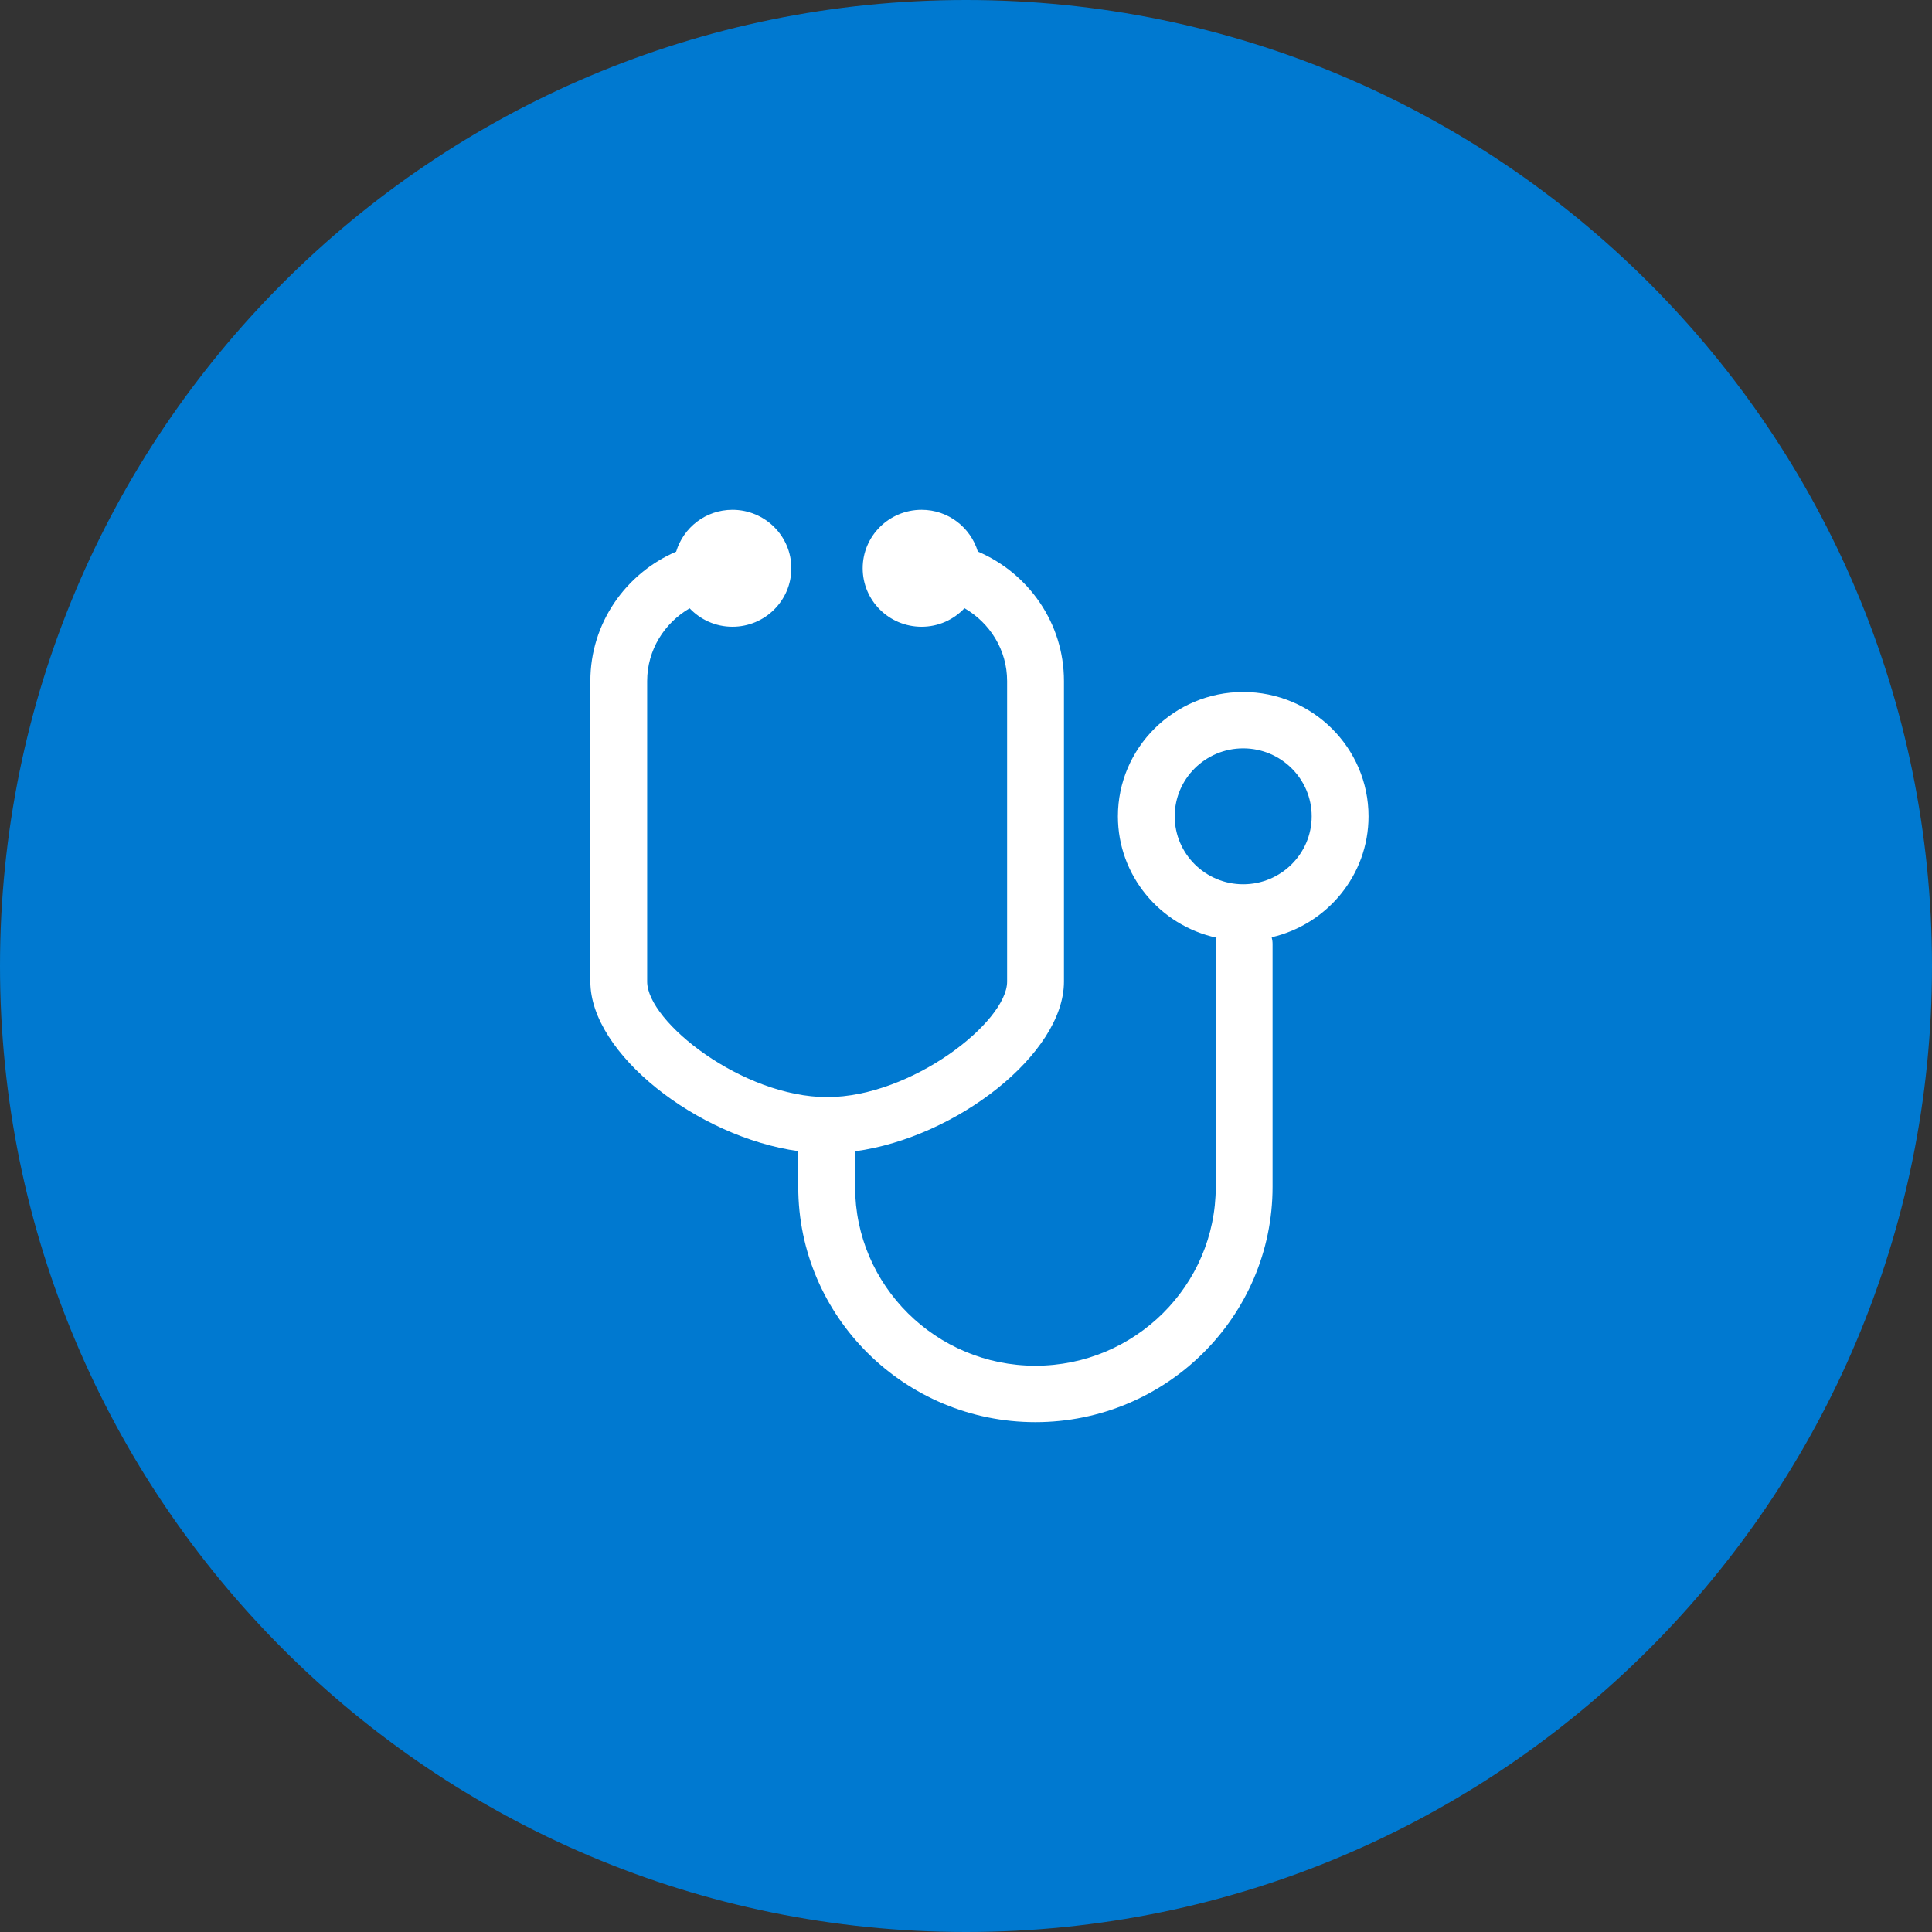 <svg width="40" height="40" viewBox="0 0 40 40" fill="none" xmlns="http://www.w3.org/2000/svg">
<rect x="0" y="0" width="40" height="40" fill="#333333" stroke="none"/>
<path d="M20 40C31.046 40 40 31.045 40 20C40 8.954 31.046 0 20 0C8.954 0 0 8.954 0 20C0 31.045 8.954 40 20 40Z" fill="#0079D0"/>
<path d="M28.334 16.901C28.334 15.482 27.17 14.327 25.739 14.327C24.308 14.327 23.145 15.482 23.145 16.901C23.145 18.131 24.02 19.162 25.186 19.414C25.177 19.456 25.171 19.498 25.171 19.542V24.573C25.171 26.615 23.496 28.276 21.437 28.276C19.379 28.276 17.704 26.615 17.704 24.573V23.836C19.802 23.551 22.028 21.814 22.028 20.324V14.1C22.028 12.899 21.292 11.866 20.245 11.419C20.094 10.92 19.633 10.555 19.081 10.555C18.407 10.555 17.861 11.097 17.861 11.765C17.861 12.434 18.407 12.976 19.081 12.976C19.432 12.976 19.746 12.828 19.969 12.592C20.493 12.896 20.851 13.454 20.851 14.1V20.324C20.851 21.155 18.877 22.714 17.125 22.714C15.373 22.714 13.399 21.155 13.399 20.324V14.1C13.399 13.456 13.755 12.899 14.278 12.594C14.501 12.828 14.814 12.976 15.164 12.976C15.838 12.976 16.384 12.434 16.384 11.765C16.384 11.097 15.838 10.555 15.164 10.555C14.611 10.555 14.15 10.921 13.999 11.421C12.956 11.87 12.223 12.901 12.223 14.1V20.324C12.223 21.81 14.434 23.54 16.527 23.833V24.573C16.527 27.259 18.73 29.444 21.437 29.444C24.144 29.444 26.347 27.259 26.347 24.573V19.542C26.347 19.495 26.34 19.449 26.329 19.405C27.476 19.139 28.334 18.118 28.334 16.901ZM25.739 18.308C24.957 18.308 24.321 17.676 24.321 16.901C24.321 16.125 24.957 15.494 25.739 15.494C26.521 15.494 27.157 16.125 27.157 16.901C27.157 17.676 26.521 18.308 25.739 18.308Z" fill="white"/>
</svg>
